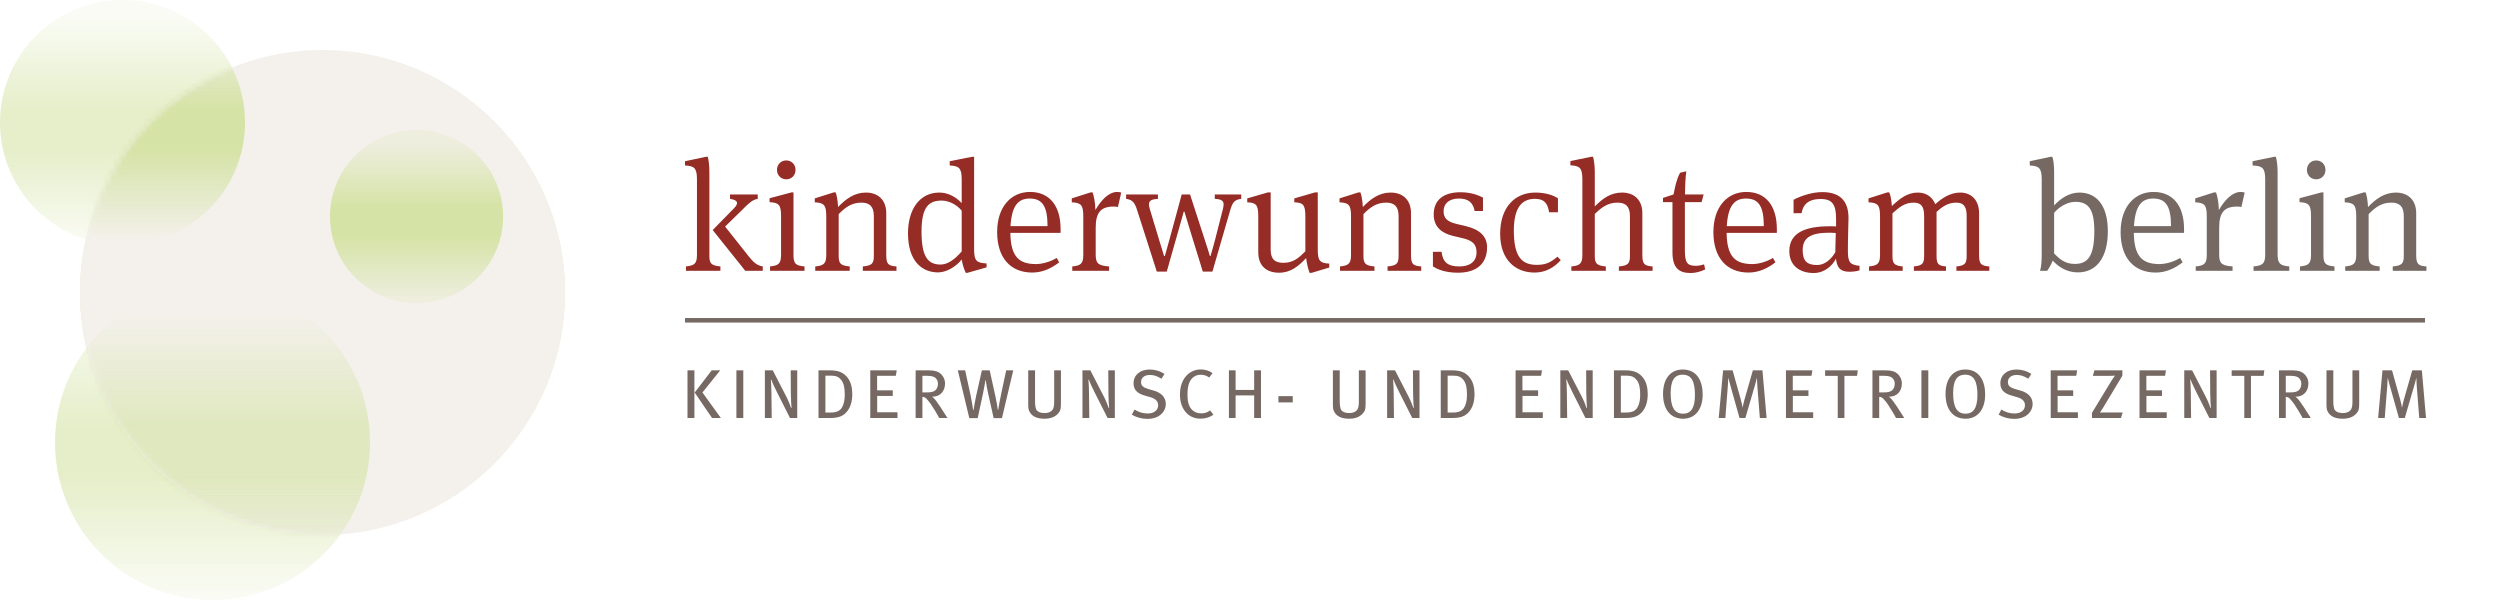 <?xml version="1.0" encoding="UTF-8" standalone="no"?>
<svg width="500px" height="120px" viewBox="0 0 500 120" version="1.1" xmlns="http://www.w3.org/2000/svg" xmlns:xlink="http://www.w3.org/1999/xlink">
    <!-- Generator: Sketch 50.2 (55047) - http://www.bohemiancoding.com/sketch -->
    <title>Logo/Desktop 500x120</title>
    <desc>Created with Sketch.</desc>
    <defs>
        <linearGradient x1="50%" y1="7.326%" x2="50%" y2="98.733%" id="linearGradient-1">
            <stop stop-color="#D5E3A6" stop-opacity="0.2" offset="0%"></stop>
            <stop stop-color="#D5E3A6" offset="41.126%"></stop>
            <stop stop-color="#D5E3A6" offset="58.704%"></stop>
            <stop stop-color="#D5E3A6" stop-opacity="0.2" offset="100%"></stop>
        </linearGradient>
        <linearGradient x1="50%" y1="7.326%" x2="50%" y2="98.733%" id="linearGradient-2">
            <stop stop-color="#D5E3A6" stop-opacity="0" offset="0%"></stop>
            <stop stop-color="#D5E3A6" offset="41.126%"></stop>
            <stop stop-color="#D5E3A6" offset="58.704%"></stop>
            <stop stop-color="#D5E3A6" stop-opacity="0" offset="100%"></stop>
        </linearGradient>
        <path d="M97,48.5 C97,75.287 75.287,97 48.5,97 C21.715,97 0,75.287 0,48.5 C0,21.713 21.715,0 48.5,0 C75.287,0 97,21.713 97,48.5" id="path-3"></path>
    </defs>
    <g id="Logo/Desktop-500x120" stroke="none" stroke-width="1" fill="none" fill-rule="evenodd">
        <path d="M137.5,83.595 L138.88,83.595 L138.88,74.07 L137.5,74.07 L137.5,83.595 Z M138.938,78.507 L142.408,83.595 L144.171,83.595 L140.49,78.493 L144.044,74.07 L142.339,74.07 L138.938,78.507 Z M147.278,83.595 L148.658,83.595 L148.658,74.07 L147.278,74.07 L147.278,83.595 Z M159.449,83.595 L159.449,74.07 L158.141,74.07 L158.169,78.742 C158.169,79.792 158.28,81.3 158.308,81.576 L158.224,81.605 C158.155,81.342 157.674,80.111 157.264,79.325 L154.554,74.07 L152.977,74.07 L152.977,83.595 L154.343,83.595 L154.285,78.591 C154.272,77.704 154.244,76.751 154.174,75.935 L154.257,75.922 C154.441,76.475 154.949,77.554 155.443,78.535 L157.999,83.595 L159.449,83.595 Z M170.457,78.839 C170.457,77.524 170.174,76.431 169.596,75.643 C168.708,74.441 167.636,74.07 165.956,74.07 L163.699,74.07 L163.699,83.595 L166.126,83.595 C167.819,83.595 168.721,83.138 169.399,82.31 C170.049,81.521 170.457,80.386 170.457,78.839 Z M168.949,79.005 C168.949,79.946 168.779,80.802 168.427,81.438 C167.988,82.213 167.269,82.505 166.153,82.505 L165.082,82.505 L165.082,75.132 L166.181,75.132 C167.128,75.132 167.692,75.311 168.227,75.977 C168.807,76.696 168.949,77.677 168.949,79.005 Z M179.499,83.595 L179.499,82.449 L175.437,82.449 L175.437,79.183 L178.555,79.183 L178.555,78.065 L175.423,78.065 L175.423,75.16 L179.16,75.16 L179.346,74.07 L174.054,74.07 L174.054,83.595 L179.499,83.595 Z M189.488,83.595 C189.291,83.291 188.5,82.048 188.078,81.396 C187.755,80.899 187.458,80.484 187.261,80.219 C187.091,79.999 186.864,79.696 186.414,79.336 C188.036,79.391 189.008,78.203 189.008,76.724 C189.008,75.796 188.586,75.16 188.15,74.759 C187.683,74.332 187.006,74.07 185.848,74.07 L183.127,74.07 L183.127,83.595 L184.48,83.595 L184.48,79.377 C184.888,79.391 185.101,79.529 185.354,79.807 C186.046,80.568 186.287,80.966 187.034,82.184 C187.43,82.836 187.556,83.057 187.839,83.595 L189.488,83.595 Z M187.586,76.738 C187.586,77.289 187.403,77.746 187.106,78.023 C186.767,78.34 186.287,78.48 185.426,78.48 L184.48,78.48 L184.48,75.16 L185.496,75.16 C186.004,75.16 186.398,75.23 186.681,75.339 C187.217,75.548 187.586,76.072 187.586,76.738 Z M202.651,74.07 L201.24,74.07 L200.21,78.895 C199.999,79.863 199.73,81.411 199.646,81.951 L199.56,81.936 C199.519,81.521 199.294,80.194 199.052,79.13 L197.939,74.07 L196.373,74.07 L195.243,79.101 C195.005,80.194 194.821,81.315 194.708,81.992 L194.624,81.992 C194.524,81.398 194.397,80.361 194.102,78.979 L193.028,74.07 L191.562,74.07 L193.861,83.622 L195.54,83.622 L196.584,78.77 C196.795,77.788 197.007,76.559 197.078,76.075 L197.162,76.089 C197.234,76.668 197.389,77.663 197.656,78.826 L198.728,83.622 L200.393,83.622 L202.651,74.07 Z M212.187,80.61 L212.187,74.07 L210.835,74.07 L210.835,80.416 C210.835,81.175 210.723,81.688 210.482,81.992 C210.171,82.393 209.635,82.614 208.902,82.614 C208.125,82.614 207.631,82.38 207.362,82.076 C207.081,81.757 207.009,80.913 207.009,80.222 L207.009,74.07 L205.643,74.07 L205.643,80.721 C205.643,81.716 205.698,81.978 205.954,82.422 C206.445,83.291 207.42,83.745 208.888,83.745 C210.384,83.745 211.187,83.221 211.681,82.627 C212.117,82.103 212.187,81.813 212.187,80.61 Z M222.967,83.595 L222.967,74.07 L221.656,74.07 L221.684,78.742 C221.684,79.792 221.796,81.3 221.826,81.576 L221.74,81.605 C221.67,81.342 221.19,80.111 220.779,79.325 L218.07,74.07 L216.492,74.07 L216.492,83.595 L217.859,83.595 L217.801,78.591 C217.787,77.704 217.759,76.751 217.69,75.935 L217.773,75.922 C217.956,76.475 218.464,77.554 218.958,78.535 L221.515,83.595 L222.967,83.595 Z M233.165,80.816 C233.165,79.336 232.095,78.507 230.796,78.134 L229.653,77.8 C228.609,77.496 228.214,77.109 228.214,76.431 C228.214,75.548 228.892,74.993 229.977,74.993 C230.782,74.993 231.39,75.201 232.293,75.74 L232.898,74.8 C232.037,74.206 230.993,73.903 229.922,73.903 C228.001,73.903 226.706,75.021 226.706,76.668 C226.706,78.023 227.537,78.714 229.003,79.13 L230.019,79.42 C231.107,79.723 231.629,80.264 231.629,81.038 C231.629,82.062 230.796,82.697 229.527,82.697 C228.553,82.697 227.748,82.422 226.903,81.909 L226.368,82.931 C227.312,83.497 228.383,83.774 229.497,83.774 C232.051,83.774 233.165,82.145 233.165,80.816 Z M242.69,82.946 L242.026,82.076 C241.504,82.477 240.982,82.67 240.236,82.67 C239.205,82.67 238.3,82.171 237.851,81.119 C237.61,80.568 237.498,79.946 237.498,78.881 C237.498,77.733 237.653,76.93 237.962,76.323 C238.414,75.436 239.161,74.951 240.122,74.951 C240.771,74.951 241.307,75.118 241.843,75.506 L242.507,74.633 C241.899,74.151 241.038,73.889 240.122,73.889 C238.625,73.889 237.342,74.717 236.623,76.072 C236.215,76.847 235.99,77.802 235.99,78.907 C235.99,80.291 236.357,81.438 237.046,82.31 C237.778,83.221 238.795,83.732 240.066,83.732 C241.052,83.732 241.941,83.469 242.69,82.946 Z M252.198,83.595 L252.198,74.07 L250.832,74.07 L250.832,77.981 L247.12,77.981 L247.12,74.07 L245.782,74.07 L245.782,83.595 L247.12,83.595 L247.12,79.074 L250.832,79.074 L250.832,83.595 L252.198,83.595 Z M255.684,80.484 L258.547,80.484 L258.547,79.227 L255.684,79.227 L255.684,80.484 Z M273.123,80.61 L273.123,74.07 L271.77,74.07 L271.77,80.416 C271.77,81.175 271.656,81.688 271.418,81.992 C271.106,82.393 270.571,82.614 269.835,82.614 C269.06,82.614 268.566,82.38 268.297,82.076 C268.014,81.757 267.945,80.913 267.945,80.222 L267.945,74.07 L266.578,74.07 L266.578,80.721 C266.578,81.716 266.633,81.978 266.886,82.422 C267.38,83.291 268.353,83.745 269.821,83.745 C271.317,83.745 272.123,83.221 272.614,82.627 C273.052,82.103 273.123,81.813 273.123,80.61 Z M283.9,83.595 L283.9,74.07 L282.589,74.07 L282.617,78.742 C282.617,79.792 282.731,81.3 282.758,81.576 L282.675,81.605 C282.603,81.342 282.123,80.111 281.714,79.325 L279.005,74.07 L277.425,74.07 L277.425,83.595 L278.792,83.595 L278.736,78.591 C278.722,77.704 278.695,76.751 278.623,75.935 L278.709,75.922 C278.891,76.475 279.399,77.554 279.893,78.535 L282.448,83.595 L283.9,83.595 Z M294.905,78.839 C294.905,77.524 294.625,76.431 294.046,75.643 C293.158,74.441 292.084,74.07 290.405,74.07 L288.15,74.07 L288.15,83.595 L290.574,83.595 C292.269,83.595 293.171,83.138 293.849,82.31 C294.497,81.521 294.905,80.386 294.905,78.839 Z M293.397,79.005 C293.397,79.946 293.228,80.802 292.875,81.438 C292.439,82.213 291.717,82.505 290.604,82.505 L289.53,82.505 L289.53,75.132 L290.631,75.132 C291.576,75.132 292.142,75.311 292.678,75.977 C293.257,76.696 293.397,77.677 293.397,79.005 Z M308.564,83.595 L308.564,82.449 L304.5,82.449 L304.5,79.183 L307.617,79.183 L307.617,78.065 L304.486,78.065 L304.486,75.16 L308.225,75.16 L308.408,74.07 L303.119,74.07 L303.119,83.595 L308.564,83.595 Z M318.541,83.595 L318.541,74.07 L317.23,74.07 L317.258,78.742 C317.258,79.792 317.37,81.3 317.4,81.576 L317.314,81.605 C317.245,81.342 316.764,80.111 316.353,79.325 L313.644,74.07 L312.066,74.07 L312.066,83.595 L313.433,83.595 L313.375,78.591 C313.361,77.704 313.334,76.751 313.263,75.935 L313.347,75.922 C313.53,76.475 314.039,77.554 314.533,78.535 L317.088,83.595 L318.541,83.595 Z M329.545,78.839 C329.545,77.524 329.263,76.431 328.685,75.643 C327.796,74.441 326.725,74.07 325.045,74.07 L322.789,74.07 L322.789,83.595 L325.215,83.595 C326.909,83.595 327.811,83.138 328.488,82.31 C329.137,81.521 329.545,80.386 329.545,78.839 Z M328.038,79.005 C328.038,79.946 327.869,80.802 327.516,81.438 C327.078,82.213 326.359,82.505 325.243,82.505 L324.171,82.505 L324.171,75.132 L325.271,75.132 C326.217,75.132 326.781,75.311 327.32,75.977 C327.897,76.696 328.038,77.677 328.038,79.005 Z M340.537,78.893 C340.537,76.239 339.41,73.903 336.544,73.903 C334.16,73.903 332.608,75.657 332.608,78.798 C332.608,81.66 333.932,83.745 336.614,83.745 C339.085,83.745 340.537,81.811 340.537,78.893 Z M338.988,79.018 C338.988,81.674 338.125,82.739 336.614,82.739 C334.71,82.739 334.132,81.077 334.132,78.645 C334.132,76.197 334.824,74.938 336.544,74.938 C338.379,74.938 338.988,76.431 338.988,79.018 Z M353.32,83.595 L352.489,74.07 L350.573,74.07 L348.878,79.988 C348.695,80.623 348.582,81.244 348.541,81.479 L348.512,81.479 C348.482,81.273 348.371,80.693 348.16,79.918 L346.522,74.07 L344.618,74.07 L343.743,83.595 L345.07,83.595 L345.562,77.289 C345.606,76.791 345.647,75.922 345.662,75.589 L345.689,75.589 C345.748,75.838 345.917,76.557 346.127,77.289 L347.905,83.595 L349.076,83.595 L351.008,76.986 C351.164,76.473 351.305,75.88 351.361,75.603 L351.389,75.603 C351.405,75.88 351.419,76.598 351.46,77.109 L351.969,83.595 L353.32,83.595 Z M362.635,83.595 L362.635,82.449 L358.57,82.449 L358.57,79.183 L361.689,79.183 L361.689,78.065 L358.557,78.065 L358.557,75.16 L362.296,75.16 L362.48,74.07 L357.191,74.07 L357.191,83.595 L362.635,83.595 Z M371.552,74.07 L365.022,74.07 L365.022,75.174 L367.548,75.174 L367.548,83.595 L368.887,83.595 L368.887,75.174 L371.414,75.174 L371.552,74.07 Z M380.85,83.595 C380.652,83.291 379.864,82.048 379.442,81.396 C379.117,80.899 378.82,80.484 378.623,80.219 C378.454,79.999 378.229,79.696 377.777,79.336 C379.4,79.391 380.373,78.203 380.373,76.724 C380.373,75.796 379.948,75.16 379.511,74.759 C379.047,74.332 378.371,74.07 377.212,74.07 L374.489,74.07 L374.489,83.595 L375.841,83.595 L375.841,79.377 C376.252,79.391 376.463,79.529 376.718,79.807 C377.41,80.568 377.649,80.966 378.398,82.184 C378.793,82.836 378.919,83.057 379.203,83.595 L380.85,83.595 Z M378.948,76.738 C378.948,77.289 378.764,77.746 378.467,78.023 C378.128,78.34 377.649,78.48 376.788,78.48 L375.841,78.48 L375.841,75.16 L376.858,75.16 C377.368,75.16 377.762,75.23 378.045,75.339 C378.582,75.548 378.948,76.072 378.948,76.738 Z M384.281,83.595 L385.662,83.595 L385.662,74.07 L384.281,74.07 L384.281,83.595 Z M397.033,78.893 C397.033,76.239 395.906,73.903 393.041,73.903 C390.656,73.903 389.106,75.657 389.106,78.798 C389.106,81.66 390.43,83.745 393.111,83.745 C395.583,83.745 397.033,81.811 397.033,78.893 Z M395.483,79.018 C395.483,81.674 394.623,82.739 393.111,82.739 C391.206,82.739 390.627,81.077 390.627,78.645 C390.627,76.197 391.32,74.938 393.041,74.938 C394.876,74.938 395.483,76.431 395.483,79.018 Z M406.53,80.816 C406.53,79.336 405.459,78.507 404.159,78.134 L403.018,77.8 C401.971,77.496 401.577,77.109 401.577,76.431 C401.577,75.548 402.254,74.993 403.34,74.993 C404.145,74.993 404.752,75.201 405.656,75.74 L406.261,74.8 C405.402,74.206 404.359,73.903 403.285,73.903 C401.366,73.903 400.07,75.021 400.07,76.668 C400.07,78.023 400.9,78.714 402.369,79.13 L403.384,79.42 C404.47,79.723 404.992,80.264 404.992,81.038 C404.992,82.062 404.159,82.697 402.89,82.697 C401.916,82.697 401.111,82.422 400.266,81.909 L399.731,82.931 C400.674,83.497 401.747,83.774 402.861,83.774 C405.417,83.774 406.53,82.145 406.53,80.816 Z M415.586,83.595 L415.586,82.449 L411.522,82.449 L411.522,79.183 L414.64,79.183 L414.64,78.065 L411.508,78.065 L411.508,75.16 L415.248,75.16 L415.431,74.07 L410.142,74.07 L410.142,83.595 L415.586,83.595 Z M424.532,82.491 L420.961,82.491 C420.609,82.491 420.284,82.491 419.989,82.505 C420.159,82.226 420.383,81.951 420.594,81.59 L424.476,75.132 L424.476,74.07 L418.887,74.07 L418.563,75.174 L421.894,75.174 C422.374,75.174 422.726,75.16 423.007,75.132 C422.81,75.381 422.527,75.755 422.316,76.114 L418.393,82.572 L418.393,83.595 L424.193,83.595 L424.532,82.491 Z M433.349,83.595 L433.349,82.449 L429.285,82.449 L429.285,79.183 L432.402,79.183 L432.402,78.065 L429.271,78.065 L429.271,75.16 L433.01,75.16 L433.193,74.07 L427.904,74.07 L427.904,83.595 L433.349,83.595 Z M443.324,83.595 L443.324,74.07 L442.013,74.07 L442.043,78.742 C442.043,79.792 442.155,81.3 442.182,81.576 L442.099,81.605 C442.03,81.342 441.549,80.111 441.138,79.325 L438.429,74.07 L436.849,74.07 L436.849,83.595 L438.218,83.595 L438.16,78.591 C438.146,77.704 438.119,76.751 438.048,75.935 L438.132,75.922 C438.315,76.475 438.824,77.554 439.318,78.535 L441.874,83.595 L443.324,83.595 Z M452.863,74.07 L446.333,74.07 L446.333,75.174 L448.856,75.174 L448.856,83.595 L450.195,83.595 L450.195,75.174 L452.721,75.174 L452.863,74.07 Z M462.161,83.595 C461.963,83.291 461.174,82.048 460.75,81.396 C460.427,80.899 460.13,80.484 459.933,80.219 C459.764,79.999 459.537,79.696 459.086,79.336 C460.709,79.391 461.68,78.203 461.68,76.724 C461.68,75.796 461.258,75.16 460.822,74.759 C460.356,74.332 459.678,74.07 458.521,74.07 L455.799,74.07 L455.799,83.595 L457.152,83.595 L457.152,79.377 C457.56,79.391 457.774,79.529 458.027,79.807 C458.717,80.568 458.96,80.966 459.706,82.184 C460.103,82.836 460.23,83.057 460.511,83.595 L462.161,83.595 Z M460.258,76.738 C460.258,77.289 460.075,77.746 459.777,78.023 C459.439,78.34 458.96,78.48 458.098,78.48 L457.152,78.48 L457.152,75.16 L458.168,75.16 C458.676,75.16 459.073,75.23 459.353,75.339 C459.891,75.548 460.258,76.072 460.258,76.738 Z M471.84,80.61 L471.84,74.07 L470.489,74.07 L470.489,80.416 C470.489,81.175 470.375,81.688 470.135,81.992 C469.825,82.393 469.289,82.614 468.553,82.614 C467.779,82.614 467.285,82.38 467.015,82.076 C466.733,81.757 466.663,80.913 466.663,80.222 L466.663,74.07 L465.296,74.07 L465.296,80.721 C465.296,81.716 465.352,81.978 465.605,82.422 C466.099,83.291 467.07,83.745 468.54,83.745 C470.036,83.745 470.841,83.221 471.333,82.627 C471.771,82.103 471.84,81.813 471.84,80.61 Z M485.201,83.595 L484.37,74.07 L482.452,74.07 L480.758,79.988 C480.575,80.623 480.463,81.244 480.419,81.479 L480.391,81.479 C480.364,81.273 480.25,80.693 480.039,79.918 L478.404,74.07 L476.497,74.07 L475.622,83.595 L476.949,83.595 L477.443,77.289 C477.486,76.791 477.527,75.922 477.541,75.589 L477.57,75.589 C477.626,75.838 477.795,76.557 478.006,77.289 L479.786,83.595 L480.956,83.595 L482.89,76.986 C483.045,76.473 483.184,75.88 483.243,75.603 L483.27,75.603 C483.284,75.88 483.298,76.598 483.339,77.109 L483.848,83.595 L485.201,83.595 Z" id="Fill-1" fill="#766963"></path>
        <path d="M418.862,46.198 C418.862,51.239 417.57,52.784 414.953,52.784 C412.969,52.784 411.928,51.807 410.826,50.703 L410.826,42.574 C411.55,41.66 413.22,40.368 415.081,40.368 C417.665,40.368 418.862,41.818 418.862,46.198 Z M410.544,52.123 C411.583,53.255 413.253,54.479 415.554,54.479 C419.365,54.479 421.567,51.429 421.567,46.26 C421.567,41.062 419.302,38.515 415.867,38.515 C413.726,38.515 412.023,39.802 410.826,41.094 L410.826,34.388 C410.826,33.003 410.669,31.964 410.481,31.365 L410.07,31.365 L405.948,32.247 L405.948,33.096 C407.773,33.191 408.341,33.569 408.341,35.868 L408.341,50.577 C408.341,52.559 408.247,53.44 407.996,54.166 L409.441,54.166 C409.787,53.693 410.355,52.684 410.544,52.118 L410.544,52.123 Z M431.901,52.814 C428.466,52.814 426.828,51.302 426.763,46.573 L436.812,46.573 L436.812,45.82 C436.812,41.094 434.55,38.389 430.705,38.389 C426.921,38.389 424.121,41.347 424.121,46.416 C424.121,51.524 426.763,54.512 431.145,54.512 C433.289,54.512 435.051,53.6 436.529,52.468 L436.026,51.587 C434.924,52.281 433.257,52.814 431.901,52.814 Z M430.639,39.707 C433.161,39.707 434.203,41.252 434.203,45.223 L426.796,45.223 C427.05,41.032 428.403,39.707 430.639,39.707 Z M443.772,42.006 C443.742,40.371 443.426,39.049 443.206,38.482 L442.798,38.482 L439.05,39.677 L439.05,40.464 C440.879,40.558 441.352,40.967 441.352,43.236 L441.352,50.986 C441.352,52.751 440.816,53.129 439.146,53.287 L439.146,54.166 L446.513,54.166 L446.513,53.287 C444.403,53.129 443.837,52.721 443.837,50.986 L443.837,45.537 C443.837,42.512 444.843,41.315 447.427,41.315 C447.836,41.315 448.089,41.345 448.277,41.407 L448.938,38.515 C448.717,38.452 448.434,38.389 448.151,38.389 C446.419,38.389 444.906,40.055 443.772,42.006 Z M455.521,34.388 C455.521,33.158 455.364,32.027 455.175,31.365 L454.767,31.365 L450.517,32.247 L450.517,33.096 C452.47,33.191 453.037,33.569 453.037,35.868 L453.037,50.984 C453.037,52.749 452.47,53.125 450.706,53.282 L450.706,54.166 L457.853,54.166 L457.853,53.282 C455.995,53.125 455.521,52.684 455.521,50.891 L455.521,34.388 Z M466.893,54.166 L466.893,53.282 C465.097,53.127 464.687,52.717 464.687,50.984 L464.687,38.482 L464.278,38.482 L459.903,39.647 L459.903,40.436 C461.731,40.531 462.202,40.939 462.202,43.205 L462.202,50.984 C462.202,52.749 461.667,53.127 459.999,53.282 L459.999,54.166 L466.893,54.166 Z M465.097,33.977 C465.097,32.908 464.311,32.089 463.242,32.089 C462.173,32.089 461.383,32.908 461.383,33.977 C461.383,35.047 462.173,35.865 463.242,35.865 C464.311,35.865 465.097,35.047 465.097,33.977 Z M483.24,42.637 C483.24,39.96 481.572,38.515 479.18,38.515 C476.88,38.515 475.176,39.772 473.601,41.407 C473.569,40.276 473.319,38.956 473.132,38.482 L472.72,38.482 L468.944,39.677 L468.944,40.464 C470.771,40.558 471.243,40.967 471.243,43.236 L471.243,50.986 C471.243,52.751 470.707,53.129 469.039,53.287 L469.039,54.166 L475.933,54.166 L475.933,53.287 C474.137,53.129 473.727,52.721 473.727,51.209 L473.727,42.827 C475.051,41.472 476.311,40.526 478.266,40.526 C479.905,40.526 480.757,41.282 480.757,43.205 L480.757,51.209 C480.757,52.721 480.345,53.129 478.55,53.287 L478.55,54.166 L485.287,54.166 L485.287,53.287 C483.619,53.162 483.24,52.814 483.24,50.986 L483.24,42.637 Z" id="Fill-3" fill="#766963"></path>
        <path d="M137.188,54.165 L144.082,54.165 L144.082,53.283 C142.287,53.125 141.876,52.717 141.876,51.205 L141.876,34.389 C141.876,33.064 141.721,31.962 141.563,31.364 L141.155,31.364 L137,32.246 L137,33.097 C138.826,33.192 139.392,33.57 139.392,35.869 L139.392,50.984 C139.392,52.748 138.858,53.125 137.188,53.283 L137.188,54.165 Z M149.058,54.165 L152.554,54.165 L152.554,53.283 C151.515,53.125 150.761,52.56 149.814,51.363 L145.026,45.317 L148.65,41.759 C149.752,40.655 150.508,39.931 151.547,39.773 L151.547,38.892 L146.003,38.892 L146.003,39.773 C147.548,39.994 147.831,40.624 146.792,41.664 L142.54,46.009 L149.058,54.165 Z M160.903,54.165 L160.903,53.283 C159.107,53.125 158.697,52.717 158.697,50.984 L158.697,38.483 L158.289,38.483 L153.914,39.648 L153.914,40.434 C155.739,40.529 156.212,40.94 156.212,43.207 L156.212,50.984 C156.212,52.748 155.676,53.125 154.009,53.283 L154.009,54.165 L160.903,54.165 Z M159.107,33.976 C159.107,32.907 158.319,32.087 157.25,32.087 C156.182,32.087 155.394,32.907 155.394,33.976 C155.394,35.045 156.182,35.864 157.25,35.864 C158.319,35.864 159.107,35.045 159.107,33.976 Z M177.251,42.638 C177.251,39.961 175.583,38.513 173.188,38.513 C170.89,38.513 169.187,39.77 167.612,41.409 C167.579,40.274 167.329,38.954 167.139,38.483 L166.73,38.483 L162.954,39.678 L162.954,40.464 C164.779,40.557 165.252,40.968 165.252,43.236 L165.252,50.987 C165.252,52.752 164.717,53.13 163.049,53.288 L163.049,54.165 L169.943,54.165 L169.943,53.288 C168.147,53.13 167.737,52.72 167.737,51.207 L167.737,42.826 C169.062,41.471 170.321,40.527 172.274,40.527 C173.915,40.527 174.766,41.283 174.766,43.204 L174.766,51.207 C174.766,52.72 174.355,53.13 172.56,53.288 L172.56,54.165 L179.296,54.165 L179.296,53.288 C177.628,53.161 177.251,52.815 177.251,50.987 L177.251,42.638 Z M192.34,51.896 C192.531,53.156 192.969,54.197 193.159,54.576 L193.442,54.576 C194.7,54.227 196.054,53.85 197.314,53.471 L197.314,52.685 C195.328,52.59 194.825,52.182 194.825,49.913 L194.825,31.364 L194.384,31.364 L189.946,32.246 L189.946,33.097 C191.774,33.192 192.34,33.57 192.34,35.869 L192.34,40.62 C190.986,39.174 189.378,38.513 187.866,38.513 C183.959,38.513 181.6,41.817 181.6,46.667 C181.6,52.342 184.495,54.48 187.613,54.48 C189.22,54.48 191.144,53.411 192.34,51.901 L192.34,51.896 Z M184.305,46.291 C184.305,41.313 185.817,40.116 188.339,40.116 C189.756,40.116 191.332,40.905 192.34,42.132 L192.34,50.293 C191.018,51.806 189.599,52.91 188.119,52.91 C185.502,52.91 184.305,51.24 184.305,46.291 Z M207.206,52.815 C203.772,52.815 202.132,51.302 202.07,46.575 L212.119,46.575 L212.119,45.821 C212.119,41.093 209.853,38.388 206.009,38.388 C202.228,38.388 199.427,41.346 199.427,46.417 C199.427,51.522 202.07,54.511 206.449,54.511 C208.593,54.511 210.356,53.601 211.834,52.467 L211.333,51.585 C210.23,52.279 208.563,52.815 207.206,52.815 Z M205.946,39.708 C208.467,39.708 209.507,41.251 209.507,45.222 L202.102,45.222 C202.353,41.03 203.709,39.708 205.946,39.708 Z M219.078,42.007 C219.048,40.369 218.732,39.049 218.512,38.483 L218.104,38.483 L214.357,39.678 L214.357,40.464 C216.186,40.56 216.656,40.968 216.656,43.236 L216.656,50.987 C216.656,52.752 216.121,53.13 214.453,53.288 L214.453,54.165 L221.818,54.165 L221.818,53.288 C219.709,53.13 219.141,52.72 219.141,50.987 L219.141,45.535 C219.141,42.51 220.15,41.313 222.732,41.313 C223.143,41.313 223.393,41.346 223.583,41.409 L224.244,38.513 C224.024,38.451 223.741,38.388 223.458,38.388 C221.725,38.388 220.212,40.056 219.078,42.007 Z M235.901,45.345 C236.184,44.338 236.467,43.329 236.75,42.322 L236.878,42.322 C237.286,43.644 237.664,44.937 238.075,46.259 L240.562,54.323 L242.485,54.323 L246.043,42.037 C246.517,40.432 246.895,39.958 248.247,39.77 L248.247,38.892 L242.956,38.892 L242.956,39.77 C244.373,39.833 244.721,40.211 244.721,40.905 C244.721,41.188 244.656,41.471 244.593,41.754 L242.988,48.055 C242.798,48.841 242.294,50.544 242.106,51.205 L241.979,51.205 C241.821,50.637 241.318,49.061 240.972,48.022 L238.01,38.892 L236.342,38.892 L233.853,48.055 C233.57,49.094 233.254,50.165 232.971,51.205 L232.813,51.205 C232.498,50.133 232.152,49.094 231.837,48.022 L229.946,41.754 C229.821,41.313 229.791,41.093 229.791,40.84 C229.791,40.021 230.577,39.833 231.586,39.77 L231.586,38.892 L225.223,38.892 L225.223,39.77 C226.45,39.958 226.924,40.432 227.427,42.037 L231.364,54.323 L233.35,54.323 L235.901,45.345 Z M263.553,38.483 L262.987,38.483 L258.862,39.68 L258.862,40.467 C260.597,40.529 261.071,40.907 261.071,43.239 L261.071,50.263 C259.746,51.585 258.674,52.562 256.689,52.562 C255.051,52.562 254.137,51.933 254.137,49.917 L254.137,38.483 L253.571,38.483 L249.446,39.68 L249.446,40.467 C251.179,40.529 251.653,40.907 251.653,43.239 L251.653,50.451 C251.653,53.253 253.38,54.543 255.807,54.543 C258.138,54.543 259.683,53.253 261.226,51.618 C261.354,52.657 261.604,53.757 261.919,54.576 L262.295,54.576 L265.854,53.506 L265.854,52.72 C264.026,52.624 263.553,52.216 263.553,49.948 L263.553,38.483 Z M282.202,42.638 C282.202,39.961 280.534,38.513 278.139,38.513 C275.84,38.513 274.138,39.77 272.563,41.409 C272.531,40.274 272.28,38.954 272.089,38.483 L271.681,38.483 L267.905,39.678 L267.905,40.464 C269.73,40.557 270.204,40.968 270.204,43.236 L270.204,50.987 C270.204,52.752 269.667,53.13 268,53.288 L268,54.165 L274.894,54.165 L274.894,53.288 C273.099,53.13 272.688,52.72 272.688,51.207 L272.688,42.826 C274.012,41.471 275.272,40.527 277.225,40.527 C278.866,40.527 279.717,41.283 279.717,43.204 L279.717,51.207 C279.717,52.72 279.306,53.13 277.511,53.288 L277.511,54.165 L284.248,54.165 L284.248,53.288 C282.58,53.161 282.202,52.815 282.202,50.987 L282.202,42.638 Z M291.589,54.543 C295.401,54.543 297.415,52.657 297.415,49.444 C297.415,47.301 295.967,45.914 293.26,45.252 L291.399,44.811 C289.351,44.338 288.72,43.582 288.72,42.227 C288.72,40.685 289.854,39.708 291.81,39.708 C293.668,39.708 294.615,40.527 294.93,42.195 L296.595,42.195 L296.595,39.518 C295.841,39.142 294.394,38.451 292.06,38.451 C288.876,38.451 286.742,39.863 286.742,42.889 C286.742,45.377 288.344,46.64 290.581,47.175 L292.439,47.616 C294.332,48.057 295.308,48.718 295.308,50.451 C295.308,52.499 293.731,53.288 291.873,53.288 C289.572,53.288 288.562,52.467 288.312,50.358 L286.584,50.358 L286.584,53.288 C287.337,53.759 288.847,54.543 291.589,54.543 Z M311.588,39.645 C310.769,39.142 309.32,38.513 307.053,38.513 C303.051,38.513 300.031,41.376 300.031,46.765 C300.031,51.996 303.114,54.511 306.895,54.511 C309.099,54.511 310.799,53.539 312.155,52.026 L311.494,51.335 C310.171,52.436 309.257,52.973 307.335,52.973 C304.281,52.973 302.768,51.24 302.768,46.134 C302.768,41.376 304.469,39.77 306.988,39.77 C308.816,39.77 309.51,40.59 309.823,42.448 L311.588,42.448 L311.588,39.645 Z M318.959,34.389 C318.959,33.064 318.77,31.9 318.613,31.364 L318.205,31.364 L314.08,32.215 L314.08,33.064 C315.908,33.159 316.474,33.538 316.474,35.836 L316.474,50.987 C316.474,52.752 315.938,53.13 314.27,53.288 L314.27,54.165 L321.165,54.165 L321.165,53.288 C319.369,53.13 318.959,52.72 318.959,51.207 L318.959,42.796 C320.283,41.503 321.542,40.527 323.496,40.527 C325.136,40.527 325.987,41.283 325.987,43.204 L325.987,51.207 C325.987,52.72 325.577,53.13 323.781,53.288 L323.781,54.165 L330.518,54.165 L330.518,53.288 C328.85,53.161 328.471,52.815 328.471,50.987 L328.471,42.638 C328.471,39.961 326.804,38.513 324.41,38.513 C322.111,38.513 320.534,39.708 318.959,41.283 L318.959,34.389 Z M340.725,38.892 L337.006,38.892 C337.006,37.254 337.101,35.395 337.259,34.261 L336.032,34.544 C335.371,35.648 334.995,37.379 334.71,38.892 L332.601,39.583 L332.601,40.432 L334.492,40.432 L334.492,50.451 C334.492,53.539 335.749,54.605 338.11,54.605 C339.054,54.605 340.061,54.355 341.038,53.884 L340.818,52.877 C340.219,53.065 339.685,53.161 339.179,53.161 C337.447,53.161 336.976,52.562 336.976,50.042 L336.976,40.432 L340.314,40.432 L340.725,38.892 Z M350.459,52.815 C347.025,52.815 345.385,51.302 345.323,46.575 L355.37,46.575 L355.37,45.821 C355.37,41.093 353.105,38.388 349.261,38.388 C345.48,38.388 342.68,41.346 342.68,46.417 C342.68,51.522 345.323,54.511 349.703,54.511 C351.845,54.511 353.609,53.601 355.085,52.467 L354.585,51.585 C353.483,52.279 351.816,52.815 350.459,52.815 Z M349.199,39.708 C351.72,39.708 352.759,41.251 352.759,45.222 L345.355,45.222 C345.605,41.03 346.96,39.708 349.199,39.708 Z M369.576,50.135 C369.576,47.298 369.701,44.656 369.701,43.615 C369.701,39.991 367.815,38.42 364.412,38.42 C362.364,38.42 360.032,39.237 358.712,39.958 L358.712,42.638 L360.315,42.638 C360.568,41.158 361.387,39.801 364.162,39.801 C366.555,39.801 367.216,41.03 367.216,43.805 L367.216,45.287 C366.808,45.255 366.302,45.255 365.924,45.255 C361.104,45.255 357.863,46.512 357.863,50.23 C357.863,53.035 359.844,54.605 362.742,54.605 C365.01,54.605 366.555,53.003 367.186,51.743 C367.407,53.313 367.847,54.353 369.921,54.353 C370.647,54.353 371.434,54.227 371.907,54.07 L371.907,53.156 C369.986,52.968 369.576,52.464 369.576,50.133 L369.576,50.135 Z M367.059,50.449 C366.302,51.773 365.01,53.003 363.435,53.003 C361.482,53.003 360.536,52.279 360.536,50.01 C360.536,47.551 362.143,46.542 365.862,46.542 C366.334,46.542 366.808,46.575 367.154,46.605 L367.059,50.449 Z M387.057,40.84 C386.396,39.237 385.109,38.513 383.534,38.513 C381.453,38.513 379.908,39.77 378.363,41.218 C378.333,40.244 378.113,39.08 377.862,38.483 L377.452,38.483 L373.705,39.678 L373.705,40.464 C375.533,40.557 376.006,40.968 376.006,43.236 L376.006,50.987 C376.006,52.752 375.47,53.13 373.8,53.288 L373.8,54.165 L380.539,54.165 L380.539,53.288 C378.869,53.13 378.491,52.72 378.491,51.207 L378.491,42.668 C379.813,41.471 380.947,40.527 382.712,40.527 C384.225,40.527 384.826,41.283 384.826,43.204 L384.826,51.207 C384.826,52.72 384.448,53.13 382.775,53.288 L382.775,54.165 L389.201,54.165 L389.201,53.288 C387.656,53.161 387.31,52.782 387.31,51.207 L387.31,42.385 C388.475,41.313 389.642,40.527 391.217,40.527 C392.732,40.527 393.331,41.283 393.331,43.204 L393.331,51.207 C393.331,52.72 392.952,53.13 391.282,53.288 L391.282,54.165 L397.861,54.165 L397.861,53.288 C396.193,53.161 395.815,52.815 395.815,50.987 L395.815,42.638 C395.815,39.961 394.209,38.513 392.038,38.513 C390.115,38.513 388.475,39.553 387.057,40.84 Z" id="Fill-4" fill="#952C26"></path>
        <polygon id="Fill-5" fill="#766963" points="137 64.512 485 64.512 485 63.609 137 63.609"></polygon>
        <g id="Group">
            <path d="M49,24.5 C49,38.031 38.031,49 24.5,49 C10.97,49 0,38.031 0,24.5 C0,10.969 10.97,0 24.5,0 C38.031,0 49,10.969 49,24.5" id="Logo-Kreis-Copy" fill="url(#linearGradient-1)" opacity="0.6"></path>
            <path d="M74,88.5 C74,105.897 59.897,120 42.5,120 C25.104,120 11,105.897 11,88.5 C11,71.103 25.104,57 42.5,57 C59.897,57 74,71.103 74,88.5" id="Logo-Kreis-Copy" fill="url(#linearGradient-1)" opacity="0.604"></path>
            <path d="M113,58.5 C113,85.287 91.287,107 64.5,107 C37.715,107 16,85.287 16,58.5 C16,31.713 37.715,10 64.5,10 C91.287,10 113,31.713 113,58.5" id="Logo-Kreis" fill="url(#linearGradient-2)" opacity="0.699"></path>
            <path d="M100.618,43.309 C100.618,52.869 92.869,60.618 83.309,60.618 C73.75,60.618 66,52.869 66,43.309 C66,33.749 73.75,26 83.309,26 C92.869,26 100.618,33.749 100.618,43.309" id="Logo-Kreis" fill="url(#linearGradient-2)" opacity="0.604"></path>
            <g id="Logo-Kreis-+-Logo-Kreis-Copy-+-Logo-Kreis-Copy-Mask" transform="translate(16, 10)">
                <mask id="mask-4" fill="white">
                    <use xlink:href="#path-3"></use>
                </mask>
                <use id="Mask" fill="#F4F1ED" opacity="0" xlink:href="#path-3"></use>
                <path d="M84.618,33.309 C84.618,42.869 76.869,50.618 67.309,50.618 C57.75,50.618 50,42.869 50,33.309 C50,23.749 57.75,16 67.309,16 C76.869,16 84.618,23.749 84.618,33.309" id="Logo-Kreis" fill="url(#linearGradient-1)" mask="url(#mask-4)"></path>
                <path d="M58,78.5 C58,95.897 43.897,110 26.5,110 C9.104,110 -5,95.897 -5,78.5 C-5,61.103 9.104,47 26.5,47 C43.897,47 58,61.103 58,78.5" id="Logo-Kreis-Copy" fill="url(#linearGradient-2)" opacity="0.805" mask="url(#mask-4)"></path>
                <path d="M8.5,39 C-5.03,39 -16,28.031 -16,14.5 C-16,0.969 -5.03,-10 8.5,-10 C22.031,-10 33,0.969 33,14.5 C33,28.031 22.031,39 8.5,39 Z" id="Logo-Kreis-Copy" fill="url(#linearGradient-2)" mask="url(#mask-4)"></path>
            </g>
        </g>
    </g>
</svg>